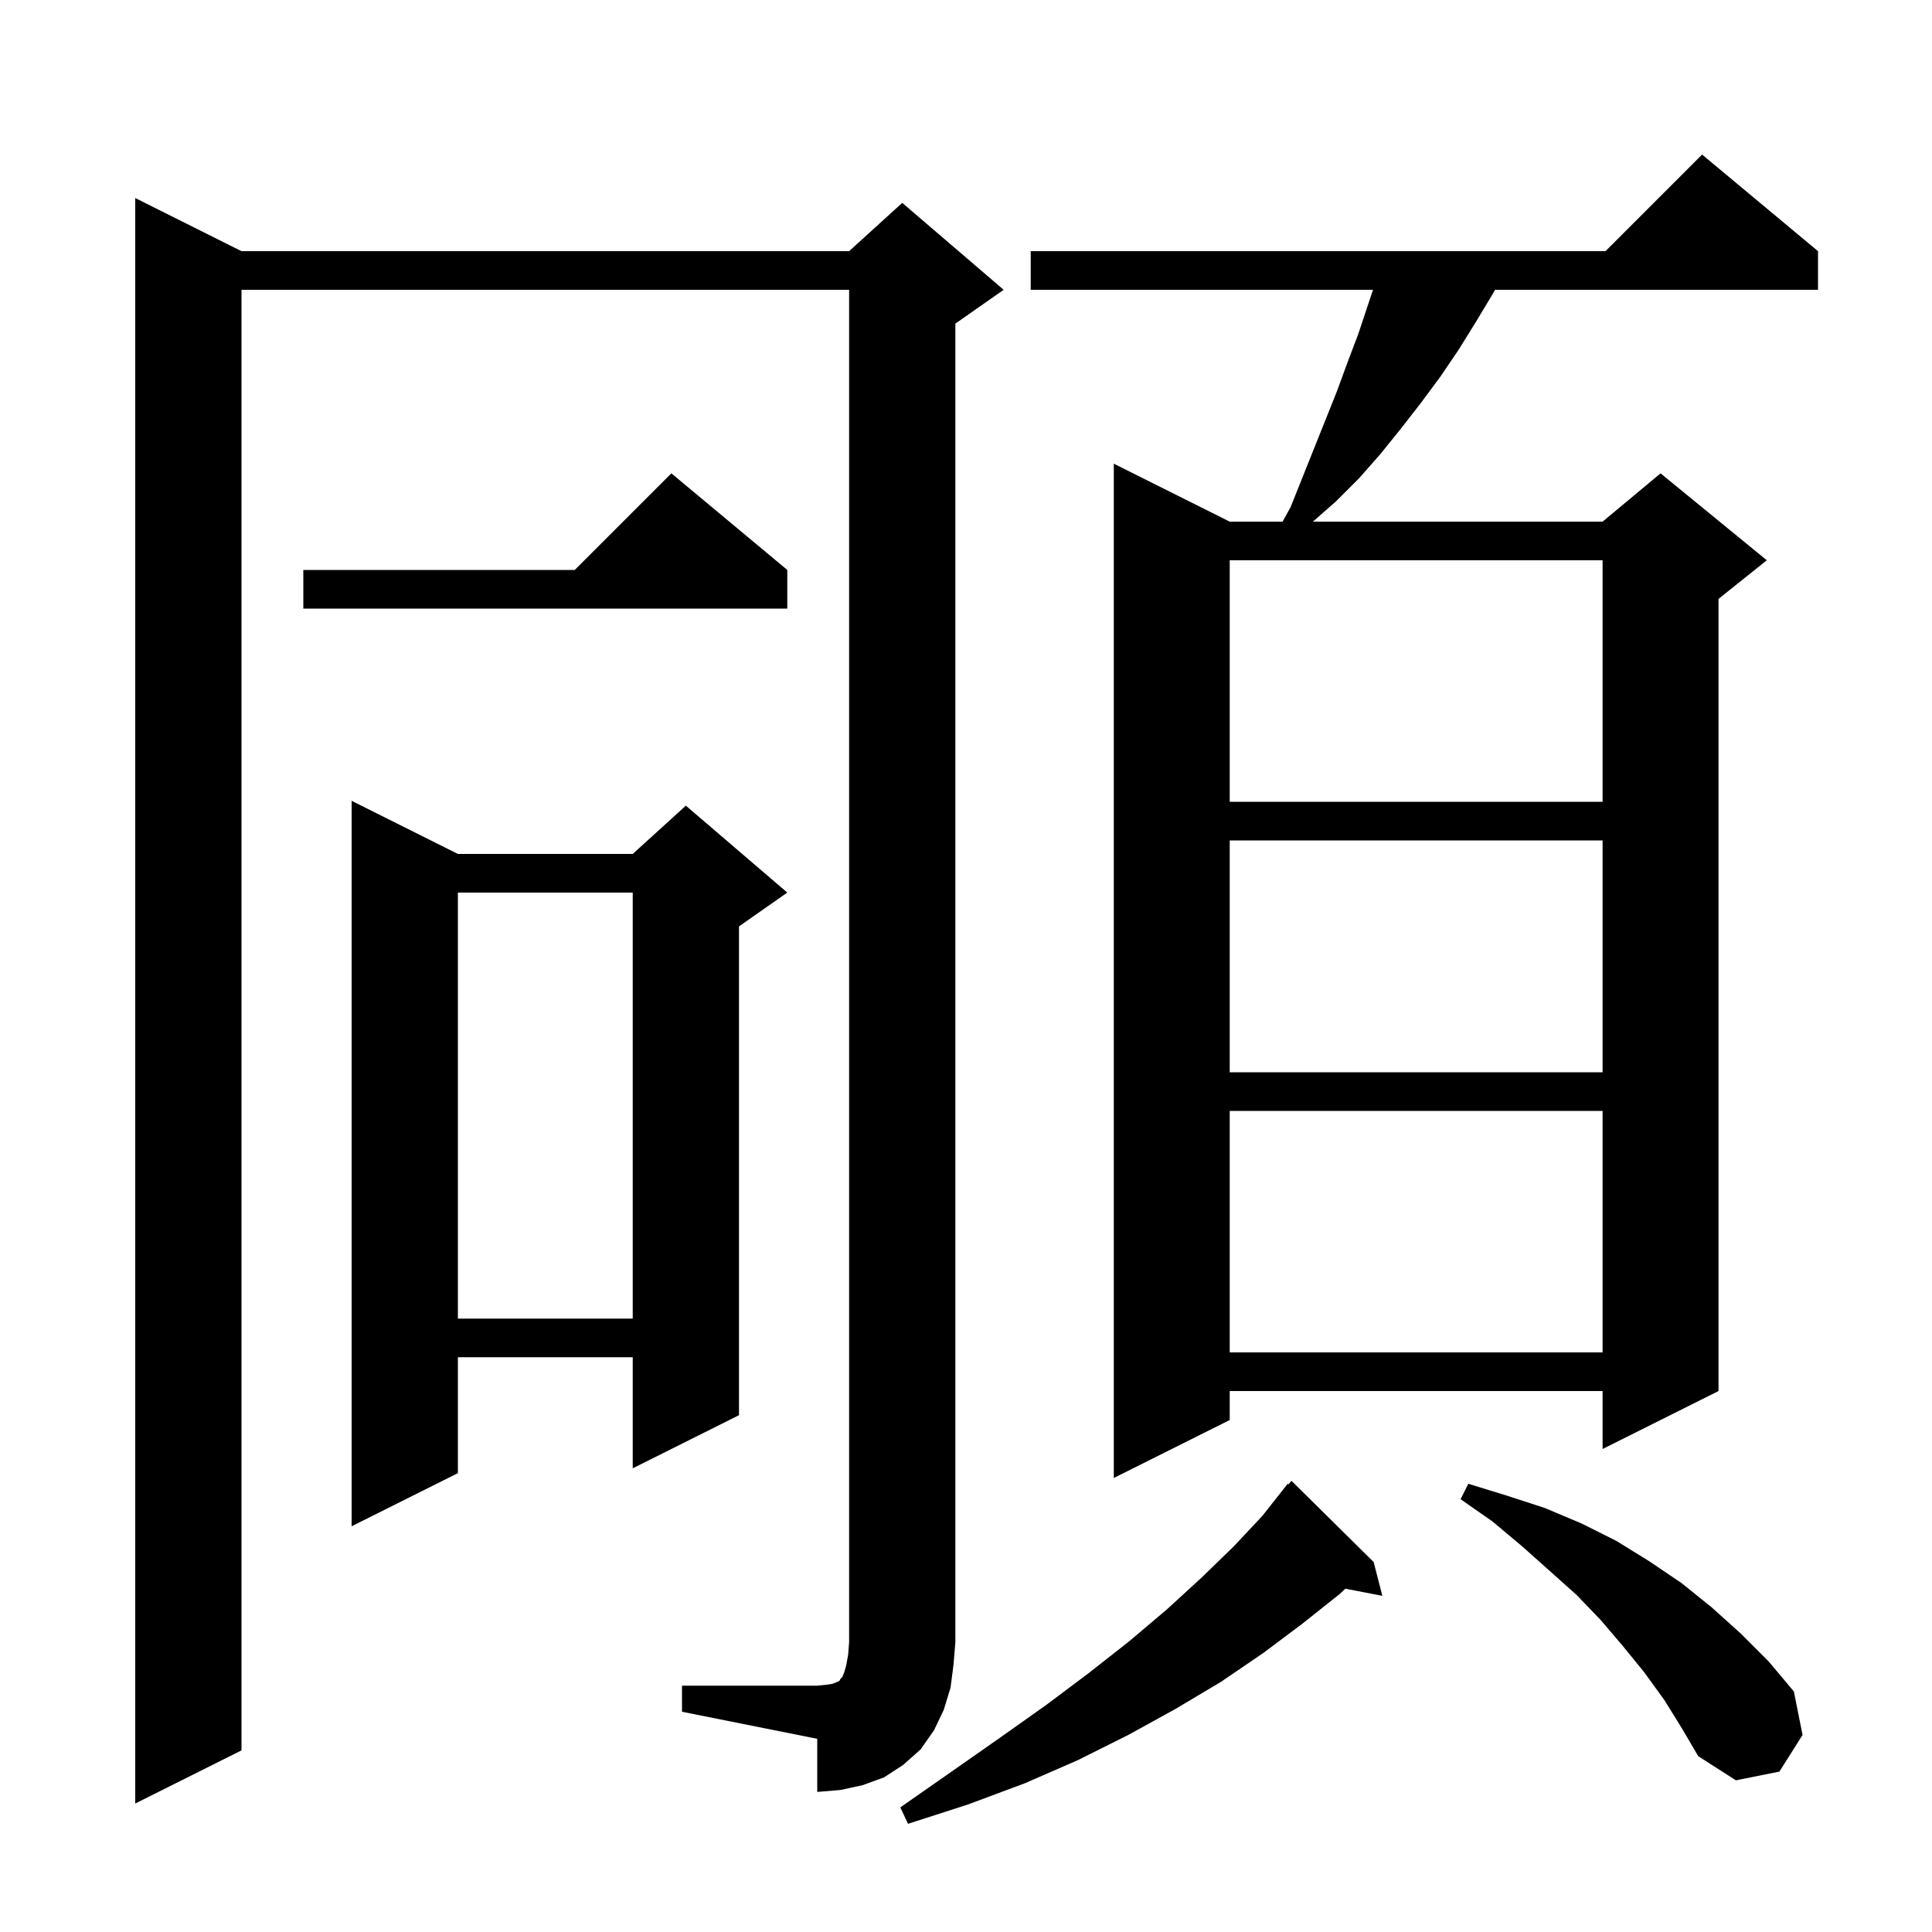 <svg xmlns="http://www.w3.org/2000/svg" xmlns:xlink="http://www.w3.org/1999/xlink" version="1.1" baseProfile="full" viewBox="0 0 200 200" width="200" height="200"><g fill="currentColor"><path d="M 142.2 161.7 L 143.1 165.2 L 139.271 164.461 L 138.7 165.0 L 134.8 168.1 L 130.8 171.1 L 126.4 174.1 L 121.7 176.9 L 116.8 179.6 L 111.6 182.2 L 106.1 184.6 L 100.2 186.8 L 94.0 188.8 L 93.2 187.1 L 98.5 183.4 L 103.5 179.9 L 108.3 176.5 L 112.7 173.2 L 116.9 169.9 L 120.8 166.6 L 124.4 163.3 L 127.7 160.1 L 130.7 156.9 L 133.3 153.6 L 133.37 153.663 L 133.7 153.3 Z M 70.6 174.5 L 84.6 174.5 L 85.6 174.4 L 86.2 174.3 L 86.7 174.1 L 86.9 174.0 L 87.0 173.8 L 87.2 173.6 L 87.4 173.1 L 87.6 172.4 L 87.8 171.3 L 87.9 170.0 L 87.9 30.0 L 25.0 30.0 L 25.0 181.2 L 14.0 186.7 L 14.0 20.5 L 25.0 26.0 L 87.9 26.0 L 93.4 21.0 L 103.9 30.0 L 98.9 33.5 L 98.9 170.0 L 98.7 172.4 L 98.4 174.7 L 97.7 177.0 L 96.7 179.1 L 95.3 181.1 L 93.5 182.7 L 91.5 184.0 L 89.3 184.8 L 87.0 185.3 L 84.6 185.5 L 84.6 180.0 L 70.6 177.2 Z M 172.3 176.0 L 170.2 173.1 L 168.0 170.4 L 165.7 167.7 L 163.2 165.1 L 157.6 160.1 L 154.5 157.5 L 151.2 155.2 L 152.0 153.6 L 155.9 154.8 L 159.9 156.1 L 163.7 157.7 L 167.3 159.5 L 170.7 161.6 L 174.1 163.9 L 177.2 166.4 L 180.2 169.1 L 183.1 172.0 L 185.7 175.1 L 186.6 179.6 L 184.2 183.4 L 179.7 184.3 L 175.8 181.8 L 174.1 178.9 Z M 47.4 88.4 L 65.5 88.4 L 71.0 83.4 L 81.5 92.4 L 76.5 95.9 L 76.5 146.5 L 65.5 152.0 L 65.5 140.5 L 47.4 140.5 L 47.4 152.5 L 36.4 158.0 L 36.4 82.9 Z M 188.2 26.0 L 188.2 30.0 L 154.77 30.0 L 154.6 30.3 L 152.8 33.3 L 151.0 36.2 L 149.1 39.0 L 147.1 41.7 L 145.0 44.4 L 142.9 47.0 L 140.7 49.5 L 138.3 51.9 L 135.914 54.0 L 165.9 54.0 L 171.9 49.0 L 182.9 58.0 L 177.9 62.0 L 177.9 144.0 L 165.9 150.0 L 165.9 144.0 L 127.3 144.0 L 127.3 147.0 L 115.3 153.0 L 115.3 48.0 L 127.3 54.0 L 132.772 54.0 L 133.6 52.5 L 138.4 40.5 L 139.5 37.5 L 140.6 34.6 L 142.133 30.0 L 106.7 30.0 L 106.7 26.0 L 166.2 26.0 L 176.2 16.0 Z M 127.3 115.0 L 127.3 140.0 L 165.9 140.0 L 165.9 115.0 Z M 47.4 92.4 L 47.4 136.5 L 65.5 136.5 L 65.5 92.4 Z M 127.3 87.0 L 127.3 111.0 L 165.9 111.0 L 165.9 87.0 Z M 127.3 58.0 L 127.3 83.0 L 165.9 83.0 L 165.9 58.0 Z M 81.5 59.0 L 81.5 63.0 L 31.4 63.0 L 31.4 59.0 L 59.5 59.0 L 69.5 49.0 Z "/></g></svg>
